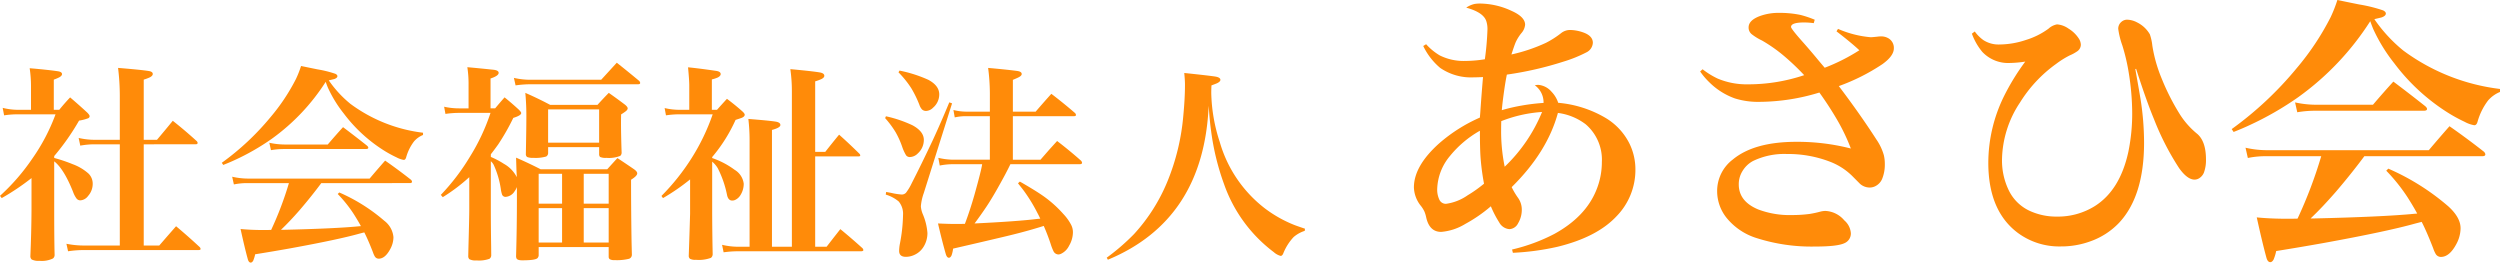 <svg xmlns="http://www.w3.org/2000/svg" width="500" height="52.516" viewBox="0 0 500 52.516"><defs><style>.a{fill:#ff8b09;}</style></defs><g transform="translate(2.326 -14.348)"><path class="a" d="M11.515-6.653A30.825,30.825,0,0,1,15.232-5.4a9.887,9.887,0,0,1,3.142,1.869A2.814,2.814,0,0,1,19.215-1.5,3.628,3.628,0,0,1,18.291.944a2.07,2.07,0,0,1-1.561.883.975.975,0,0,1-.78-.411A5.107,5.107,0,0,1,15.293.143q-1.827-4.6-3.778-6.119V3.388q0,6.324.082,9.322a.9.9,0,0,1-.329.739,5.114,5.114,0,0,1-2.69.472,3,3,0,0,1-1.561-.267.874.874,0,0,1-.267-.7q.205-4.907.226-9.26V-2.629a47.693,47.693,0,0,1-5.955,4L.674.924A41.562,41.562,0,0,0,7.1-6.468a38.648,38.648,0,0,0,4.682-8.911H4.288a17.163,17.163,0,0,0-2.793.205l-.287-1.5a12.706,12.706,0,0,0,3.121.39H6.875v-4.8A24.611,24.611,0,0,0,6.608-24.6q3.614.308,5.606.6.862.123.862.575,0,.329-.534.637a9.47,9.47,0,0,1-1.109.472v6.037h1.088q1.047-1.294,2.177-2.485,1.807,1.54,3.45,3.059.452.472.452.7a.476.476,0,0,1-.287.411,9.133,9.133,0,0,1-1.827.472,47.212,47.212,0,0,1-4.969,7.084ZM24.636-9.384H19.708a15.723,15.723,0,0,0-2.977.267l-.329-1.54a14.065,14.065,0,0,0,3.326.37h4.907V-19.1a45.731,45.731,0,0,0-.349-5.564q4.558.37,6.1.616.842.123.842.6,0,.349-.554.657a9.378,9.378,0,0,1-1.253.472v12.032h2.649q1.6-1.889,3.162-3.8,2.443,1.93,4.743,4.025a.618.618,0,0,1,.226.39q0,.287-.431.287H29.42V10.862h3.1l1.622-1.869L35.888,7q2.382,1.992,4.7,4.148a.637.637,0,0,1,.205.39q0,.226-.39.226H17.634a21.659,21.659,0,0,0-3.347.246l-.329-1.5a17.766,17.766,0,0,0,3.655.349h7.022ZM64.93-1.623Q62.98,1.006,60.639,3.737q-2.094,2.4-3.778,3.983h.411q10.492-.246,15.112-.7l.472-.041q-.575-1.068-1.437-2.423a26.344,26.344,0,0,0-3.2-4l.308-.308a35.239,35.239,0,0,1,9.014,5.667A4.616,4.616,0,0,1,79.365,9.2a5.061,5.061,0,0,1-.637,2.361q-1.027,1.93-2.32,1.93a.918.918,0,0,1-.8-.493,4.586,4.586,0,0,1-.349-.8q-.965-2.485-1.725-3.963-.411.1-.965.246Q68.339,9.671,58.853,11.4q-3.552.637-7.146,1.211a6.929,6.929,0,0,1-.39,1.273q-.226.39-.493.39-.411,0-.6-.719-.6-2.177-1.437-6,2.053.205,4.661.205.616,0,1.458-.021a66.8,66.8,0,0,0,3.552-9.363h-8.4a13.073,13.073,0,0,0-2.608.267L47.108-2.9a14.362,14.362,0,0,0,3.08.37H74.6q1.561-1.848,3.1-3.593,2.649,1.848,5.133,3.8a.673.673,0,0,1,.246.411q0,.287-.452.287ZM45.321-5.257l-.287-.431A52.057,52.057,0,0,0,54.767-14.8a39.532,39.532,0,0,0,5.113-7.679,20.53,20.53,0,0,0,1.006-2.567q2.793.575,3.306.678a22.205,22.205,0,0,1,3.552.883q.411.205.411.472,0,.349-.616.575-.144.041-1.109.267a22.478,22.478,0,0,0,4.333,4.7A30.534,30.534,0,0,0,85.279-11.7v.452A4.705,4.705,0,0,0,83.492-9.98,9.449,9.449,0,0,0,81.911-6.8q-.144.534-.493.534a4.573,4.573,0,0,1-1.427-.5,24.16,24.16,0,0,1-2.207-1.181,30.073,30.073,0,0,1-8.357-7.6A24.9,24.9,0,0,1,66.306-20.6q-.185-.411-.493-1.273a41.5,41.5,0,0,1-10.8,11.4,46.532,46.532,0,0,1-7.371,4.23Q46.635-5.77,45.321-5.257Zm9.548-2.957-.329-1.478a14.607,14.607,0,0,0,3.121.349h8.562q1.54-1.807,3.059-3.47,2.382,1.786,4.764,3.675.287.246.287.431,0,.267-.513.267H57.395A15.683,15.683,0,0,0,54.869-8.214Zm49.165,5.4-.062-1.253-.041-1.273-.041-1.376q2.505,1.088,4.907,2.32h13.326q.965-1.068,2.033-2.238,1.745,1.15,3.326,2.238.637.452.637.821,0,.513-1.232,1.273,0,6,.1,12.443l.062,2.546a.856.856,0,0,1-.554.821,9.973,9.973,0,0,1-2.916.267,1.738,1.738,0,0,1-.965-.185.612.612,0,0,1-.205-.472V11.17h-14v1.54a.89.89,0,0,1-.246.678q-.452.431-3.059.431-.945,0-1.129-.39a1.19,1.19,0,0,1-.082-.534q.164-5.77.164-11.293V-.842a3.049,3.049,0,0,1-.431.8,2.31,2.31,0,0,1-1.807,1.17A.731.731,0,0,1,101.1.7a6.046,6.046,0,0,1-.267-1.17,17.668,17.668,0,0,0-1.417-4.8A2.458,2.458,0,0,0,98.839-6V3.141q0,3.532.062,7.7l.021,1.992a.883.883,0,0,1-.349.678,6.13,6.13,0,0,1-2.587.329,2.648,2.648,0,0,1-1.437-.246.806.806,0,0,1-.226-.575l.041-1.869q.164-6.016.164-7.495V-2.813a35.513,35.513,0,0,1-5.3,4l-.39-.452A43.131,43.131,0,0,0,94.671-6.92a40.554,40.554,0,0,0,4.107-8.747H92.556a18.568,18.568,0,0,0-2.793.205L89.5-16.9a13.784,13.784,0,0,0,3.039.329h1.848v-5.01a21.44,21.44,0,0,0-.246-3.224q2.115.185,5.257.513,1.006.123,1.006.616,0,.6-1.622,1.129v5.975H99.7q.924-1.109,1.889-2.2,1.5,1.211,2.854,2.464.472.472.472.678,0,.472-1.581.965A44.712,44.712,0,0,1,100.3-9.343q-.78,1.088-1.458,1.951v.534a16.443,16.443,0,0,1,2.608,1.376A6.346,6.346,0,0,1,104.034-2.813Zm18.377,5.3V-3.491h-4.99V2.484Zm0,.9h-4.99v6.879h4.99Zm-9.322,6.879V3.388h-4.682v6.879Zm-4.682-7.782h4.682V-3.491h-4.682Zm-2.669-22.155q2.587,1.129,4.969,2.4h9.466q1.068-1.191,2.259-2.4,1.725,1.211,3.265,2.382.513.431.513.719,0,.308-.493.657-.144.123-.821.554-.021,1.068-.021,1.581,0,2.423.123,6.016a.838.838,0,0,1-.287.7,6.156,6.156,0,0,1-2.772.39,2.624,2.624,0,0,1-1.253-.185.778.778,0,0,1-.185-.554v-1.4H110.3v1.191a.8.8,0,0,1-.39.678,7.56,7.56,0,0,1-2.567.267,3.019,3.019,0,0,1-1.232-.164.677.677,0,0,1-.267-.575q.1-5.174.1-7.1A50.311,50.311,0,0,0,105.738-19.671Zm4.558,3.306v6.653H120.5v-6.653Zm-6.838-6.3a14.714,14.714,0,0,0,3.593.37h13.86l1.6-1.745,1.519-1.663q2.2,1.745,4.476,3.634a.714.714,0,0,1,.205.411q0,.267-.452.267H107.032a20.758,20.758,0,0,0-3.244.226ZM143.117-6.633a16.556,16.556,0,0,1,4.5,2.361A3.756,3.756,0,0,1,149.42-1.5,4.234,4.234,0,0,1,148.8.718a2.477,2.477,0,0,1-.986.965,1.4,1.4,0,0,1-.7.185q-.78,0-1.027-1.088a20.568,20.568,0,0,0-1.869-5.4,5.16,5.16,0,0,0-1.109-1.294V4.517q.021,4.333.1,8.049a.936.936,0,0,1-.349.76,7.008,7.008,0,0,1-3.018.39,2.232,2.232,0,0,1-1.17-.205.773.773,0,0,1-.246-.657q.144-4.086.267-8.357V-2.362a42.025,42.025,0,0,1-5.421,3.737l-.308-.431a44.105,44.105,0,0,0,6.078-7.638,41.949,41.949,0,0,0,4.168-8.686h-6.612a17.527,17.527,0,0,0-2.731.205l-.267-1.458a12.906,12.906,0,0,0,3.08.349h1.848V-21.15q0-1.068-.246-3.634,2.279.226,5.523.7,1.006.123,1.006.657,0,.349-.534.657a6.833,6.833,0,0,1-1.232.411v6.078h1.027q.945-1.068,1.992-2.2,1.643,1.232,3.08,2.505.472.431.472.678,0,.349-.554.6-.185.082-1.273.431a31.357,31.357,0,0,1-4.682,7.433Zm11.95,17.741h3.983V-19.918a31.747,31.747,0,0,0-.308-4.5q4.23.39,5.749.637,1.047.144,1.047.7,0,.349-.554.637a9.253,9.253,0,0,1-1.273.472V-7.865h2.012q1.4-1.786,2.772-3.45,2.053,1.827,4.066,3.819a.53.53,0,0,1,.164.329q0,.205-.37.205h-8.644V11.108h2.279l1.417-1.827,1.335-1.7Q170.96,9.4,173.1,11.334a.676.676,0,0,1,.246.431q0,.246-.513.246H148.435a20.514,20.514,0,0,0-3.039.205l-.308-1.5a14.292,14.292,0,0,0,3.491.39h2.012V-10.144a37.236,37.236,0,0,0-.246-4.312q3.922.308,5.318.513,1.088.144,1.088.7,0,.534-1.684.986ZM203.246-6.3h5.523L210.515-8.3l1.581-1.745q2.423,1.848,4.743,3.9a.746.746,0,0,1,.246.452q0,.287-.472.287h-13.86q-.349.739-1.006,1.992Q199.489.8,198.01,3.018q-1.109,1.663-2.423,3.429,8.521-.411,12.484-.9l.657-.062q-.246-.534-.534-1.068A32.042,32.042,0,0,0,205.566.082q-.287-.411-1.294-1.663l.37-.349Q207.517-.288,209.16.841a23.363,23.363,0,0,1,4.189,3.717,9.558,9.558,0,0,1,1.581,2.218,3.253,3.253,0,0,1,.329,1.437,5.355,5.355,0,0,1-.76,2.669,3.456,3.456,0,0,1-1.6,1.622,1.441,1.441,0,0,1-.554.144,1.137,1.137,0,0,1-.986-.678,9.583,9.583,0,0,1-.534-1.376q-.6-1.827-1.4-3.655-1.109.349-1.478.452-3.039.924-7.659,1.992-3.552.842-7.125,1.663l-1.869.431a6.28,6.28,0,0,1-.308,1.355q-.226.472-.534.472-.411,0-.637-.8-.739-2.587-1.54-6.057,2.094.1,3.491.1.76,0,1.889-.021,1.006-2.649,1.91-5.811,1.376-4.907,1.54-6.119h-5.831a13.626,13.626,0,0,0-2.649.267l-.287-1.54a13.58,13.58,0,0,0,2.936.37h7.371V-15.01h-4.7a9.972,9.972,0,0,0-2.32.246l-.267-1.478a11.239,11.239,0,0,0,2.608.329h4.682v-3.655a40.566,40.566,0,0,0-.349-5.092q3.532.308,5.77.6.945.123.945.616,0,.349-.616.657-.123.082-1.15.513v6.365H207.8q1.622-1.889,3.142-3.573,2.4,1.827,4.661,3.778a.669.669,0,0,1,.267.452q0,.246-.452.246H203.246ZM180.372-23.778l.205-.349a26.565,26.565,0,0,1,5.77,1.848q2.177,1.17,2.177,2.916a3.487,3.487,0,0,1-1.232,2.649,2.062,2.062,0,0,1-1.4.657,1.14,1.14,0,0,1-.842-.329,2.637,2.637,0,0,1-.493-.883,22.149,22.149,0,0,0-1.622-3.326A19.379,19.379,0,0,0,180.372-23.778ZM177.7-14.62l.164-.37a24.963,24.963,0,0,1,5.318,1.807q2.259,1.232,2.259,2.916a3.618,3.618,0,0,1-1.211,2.71,2.275,2.275,0,0,1-1.561.719.922.922,0,0,1-.78-.349,8.789,8.789,0,0,1-.8-1.766,16.992,16.992,0,0,0-1.294-2.854A18.785,18.785,0,0,0,177.7-14.62Zm.123,15.3.082-.534,1.006.185a13.187,13.187,0,0,0,2.094.329,1.172,1.172,0,0,0,.862-.349,10.612,10.612,0,0,0,1.15-1.91q1.807-3.511,4.209-8.6,1.663-3.593,3.306-7.577l.554.205L185.423.39a10.158,10.158,0,0,0-.575,2.628,5.046,5.046,0,0,0,.39,1.581,11.828,11.828,0,0,1,.924,3.758,5.169,5.169,0,0,1-.76,2.731,4.132,4.132,0,0,1-1.848,1.643,4.018,4.018,0,0,1-1.7.39q-1.355,0-1.355-1.191a8.232,8.232,0,0,1,.144-1.376,32.635,32.635,0,0,0,.637-5.79,3.836,3.836,0,0,0-.862-2.71A7.135,7.135,0,0,0,177.826.677ZM222.248,13.7l-.226-.411a42.7,42.7,0,0,0,5.462-4.723,35.5,35.5,0,0,0,6.673-10.513,44.794,44.794,0,0,0,3.183-13.2q.329-3.47.329-6.119,0-.965-.144-2.382,4.374.452,6.119.7,1.109.164,1.109.678,0,.349-.678.678-.185.082-1.109.431-.041.986-.041,1.478a33.247,33.247,0,0,0,1.7,9.835A25.666,25.666,0,0,0,253.7,3.47a25.171,25.171,0,0,0,5.852,3.285q.7.267,2.115.739l-.041.431a6.341,6.341,0,0,0-2.218,1.232,10.413,10.413,0,0,0-2.074,3.265q-.205.513-.534.513a3.368,3.368,0,0,1-1.376-.76,29,29,0,0,1-9.938-13.593,49.576,49.576,0,0,1-2.587-10.6q-.267-1.807-.493-5.072Q241.405,5.749,222.248,13.7Z" transform="translate(-3 52.593)"/><path class="a" d="M6.276-24.453l.575-.356a11.584,11.584,0,0,0,2.738,2.245,10.689,10.689,0,0,0,5.12,1.1A25.757,25.757,0,0,0,18.6-21.8a56.489,56.489,0,0,0,.52-5.941,5.007,5.007,0,0,0-.246-1.725q-.6-1.725-4-2.656a4.789,4.789,0,0,1,1.67-.739,6.69,6.69,0,0,1,1.1-.082,15.259,15.259,0,0,1,6.324,1.478q2.683,1.2,2.683,2.765a2.969,2.969,0,0,1-.767,1.7,8.6,8.6,0,0,0-1.122,1.807q-.3.712-.849,2.437a33.615,33.615,0,0,0,6.9-2.327A18.321,18.321,0,0,0,33.818-27a2.9,2.9,0,0,1,1.807-.657,8.188,8.188,0,0,1,2.573.465q2,.684,2,2.108a2.266,2.266,0,0,1-1.314,1.916,26.457,26.457,0,0,1-4.545,1.834A68.112,68.112,0,0,1,23-18.732q-.3,1.424-.6,3.614-.3,2.163-.411,3.5a35.992,35.992,0,0,1,4.025-.931,40.474,40.474,0,0,1,4.326-.52A4.23,4.23,0,0,0,28.588-16.6a4.4,4.4,0,0,1,.684-.082,3.945,3.945,0,0,1,2.683,1.4,5.764,5.764,0,0,1,1.314,2.19,22.44,22.44,0,0,1,9.5,3.039,12.44,12.44,0,0,1,4.791,5.2,11.737,11.737,0,0,1,1.15,5.12,13.268,13.268,0,0,1-3.805,9.363q-3.915,4.161-11.8,6.078a50.736,50.736,0,0,1-8.9,1.2l-.164-.657a35.657,35.657,0,0,0,8.46-3.121Q38.718,9.714,40.881,4.4A14.735,14.735,0,0,0,42-1.237a9.325,9.325,0,0,0-3.231-7.556,11.619,11.619,0,0,0-5.558-2.272Q31.08-3.236,23.962,3.773a14.708,14.708,0,0,0,1.287,2.163,4.047,4.047,0,0,1,.739,2.3A5.27,5.27,0,0,1,25.248,11,2.051,2.051,0,0,1,23.5,12.178a2.559,2.559,0,0,1-2.026-1.342A21.128,21.128,0,0,1,19.8,7.606a29.327,29.327,0,0,1-5.12,3.532,10.942,10.942,0,0,1-4.818,1.588q-2.327,0-2.984-2.847a6.719,6.719,0,0,0-.356-1.2,5.809,5.809,0,0,0-.712-1.15,6.157,6.157,0,0,1-1.4-3.7q0-4.3,5.092-8.843a31.713,31.713,0,0,1,8.1-5.12l.082-.986q.246-3.669.548-7.118-1.177.055-1.834.055a10.888,10.888,0,0,1-6.735-1.889A13.115,13.115,0,0,1,6.276-24.453ZM17.61-7.507a21.073,21.073,0,0,0-6.023,5.092A10.78,10.78,0,0,0,9.068,4.156a4.642,4.642,0,0,0,.411,2.081,1.422,1.422,0,0,0,1.342.876,9.883,9.883,0,0,0,4.326-1.7,26.711,26.711,0,0,0,3.285-2.327,46.976,46.976,0,0,1-.712-5.5Q17.61-4.249,17.61-7.507Zm4.271-1.916q-.027.986-.027,1.725a35.53,35.53,0,0,0,.712,7.392A31.8,31.8,0,0,0,30.04-11.257,26.986,26.986,0,0,0,21.881-9.423Zm67.048-17.96.3-.493a20.692,20.692,0,0,0,6.543,1.67q.274,0,1.314-.11a5.229,5.229,0,0,1,.739-.055,2.75,2.75,0,0,1,1.341.3,2.2,2.2,0,0,1,1.232,2.081q0,1.533-2.3,3.176a40.086,40.086,0,0,1-8.706,4.38q4.271,5.64,7.529,10.7A10.6,10.6,0,0,1,98.4-2.606a7.469,7.469,0,0,1,.192,1.752,7.522,7.522,0,0,1-.548,3.012A2.9,2.9,0,0,1,96.7,3.581a2.489,2.489,0,0,1-1.177.274,2.948,2.948,0,0,1-1.889-.739L92,1.473a12.877,12.877,0,0,0-4.326-2.765,23.382,23.382,0,0,0-8.679-1.561,14.364,14.364,0,0,0-6.762,1.4A5.488,5.488,0,0,0,70.12.57a4.979,4.979,0,0,0-.739,2.656q0,3.395,3.888,5.01a17.792,17.792,0,0,0,6.817,1.122,26.512,26.512,0,0,0,3.45-.219A20.369,20.369,0,0,0,85.7,8.673a4.178,4.178,0,0,1,1.068-.137,5.269,5.269,0,0,1,3.723,1.889A3.727,3.727,0,0,1,91.8,12.972a2.094,2.094,0,0,1-1.259,2q-1.4.684-5.886.684a36.024,36.024,0,0,1-11.635-1.67A12.513,12.513,0,0,1,66.89,9.851a8.569,8.569,0,0,1-1.834-5.257A7.9,7.9,0,0,1,68.2-1.757q4.271-3.532,12.7-3.532A43.05,43.05,0,0,1,91.8-3.948a39.307,39.307,0,0,0-2.656-5.585,66.588,66.588,0,0,0-3.641-5.612,41.392,41.392,0,0,1-11.882,1.862,15.5,15.5,0,0,1-5.01-.684,13.861,13.861,0,0,1-5.174-3.285,13.6,13.6,0,0,1-1.78-2.108l.493-.438a15.752,15.752,0,0,0,3.012,1.862,14.922,14.922,0,0,0,6.078,1.15,35.11,35.11,0,0,0,11.225-1.834,47.9,47.9,0,0,0-4.025-3.833,30.3,30.3,0,0,0-4.408-3.094,10.809,10.809,0,0,1-2.053-1.259,1.689,1.689,0,0,1-.63-1.369q0-1.424,2.272-2.272a10.9,10.9,0,0,1,3.86-.63,20.29,20.29,0,0,1,4.244.411,20.812,20.812,0,0,1,2.847.958l-.192.684a15.7,15.7,0,0,0-1.916-.137q-2.628,0-2.628.9,0,.383,2.546,3.231,1.424,1.615,2.847,3.34.684.821,1.342,1.588A38.227,38.227,0,0,0,93.5-23.6Q91.886-25.111,88.929-27.383Zm27.076.465.575-.438a7.594,7.594,0,0,0,1.725,1.725,5.585,5.585,0,0,0,3.258.876,16.857,16.857,0,0,0,5.229-.9,15.154,15.154,0,0,0,4.517-2.245,3.468,3.468,0,0,1,1.725-.876,4.534,4.534,0,0,1,2.3.849,6.379,6.379,0,0,1,2.135,2.108,2.406,2.406,0,0,1,.329,1.15,1.636,1.636,0,0,1-.821,1.341,7.7,7.7,0,0,1-1.369.739,17.742,17.742,0,0,0-2.765,1.725,26.964,26.964,0,0,0-7.2,7.693,21.153,21.153,0,0,0-3.614,11.416,13.644,13.644,0,0,0,1.259,5.968,8.7,8.7,0,0,0,4.38,4.353,12.7,12.7,0,0,0,5.366,1.1,13.945,13.945,0,0,0,7.529-2.081Q145.628,4.4,147.3-3.291a37.872,37.872,0,0,0,.767-7.857,50.987,50.987,0,0,0-.657-7.748,39.486,39.486,0,0,0-1.314-5.667,16.082,16.082,0,0,1-.821-3.313,1.768,1.768,0,0,1,.63-1.4,1.712,1.712,0,0,1,1.177-.438,4.488,4.488,0,0,1,1.971.548,5.991,5.991,0,0,1,2.546,2.382,10.093,10.093,0,0,1,.493,2.245,28.682,28.682,0,0,0,1.862,6.571,45.647,45.647,0,0,0,3.641,7.173,16.219,16.219,0,0,0,3.477,3.915q1.752,1.506,1.752,5.12A7.221,7.221,0,0,1,162.41.871a2.36,2.36,0,0,1-.767,1,1.778,1.778,0,0,1-1.1.4q-1.451,0-3.094-2.3a53.44,53.44,0,0,1-5.037-9.829q-1.506-3.614-3.559-10.02l-.164.027q.712,4,1.04,5.968a56.27,56.27,0,0,1,.712,8.761q0,10.7-5.01,16.043a14.682,14.682,0,0,1-5.749,3.7,16.968,16.968,0,0,1-5.831,1.013,13.914,13.914,0,0,1-8.624-2.683Q119.29,8.537,119.291-1.1a30.216,30.216,0,0,1,3.148-13.333,45.708,45.708,0,0,1,4.244-6.9,22.234,22.234,0,0,1-3.039.274,7.1,7.1,0,0,1-5.558-2.218A12.191,12.191,0,0,1,116.005-26.917ZM194.5-2.414q-2.6,3.5-5.722,7.146-2.793,3.2-5.037,5.311h.548q13.99-.329,20.15-.931l.63-.055q-.767-1.424-1.916-3.231A35.125,35.125,0,0,0,198.877.488l.411-.411a46.985,46.985,0,0,1,12.019,7.556q2.437,2.218,2.437,4.38a6.748,6.748,0,0,1-.849,3.148q-1.369,2.573-3.094,2.573a1.224,1.224,0,0,1-1.068-.657,6.116,6.116,0,0,1-.465-1.068q-1.287-3.313-2.3-5.284-.548.137-1.287.329-5.64,1.588-18.288,3.888-4.736.849-9.527,1.615a9.238,9.238,0,0,1-.52,1.7q-.3.52-.657.52-.548,0-.794-.958-.794-2.9-1.916-7.994,2.738.274,6.215.274.821,0,1.944-.027a89.06,89.06,0,0,0,4.736-12.484h-11.2a17.431,17.431,0,0,0-3.477.356l-.465-2.053a19.15,19.15,0,0,0,4.107.493h32.552q2.081-2.464,4.134-4.791,3.532,2.464,6.844,5.065a.9.9,0,0,1,.329.548q0,.383-.6.383ZM168.351-7.26l-.383-.575a69.409,69.409,0,0,0,12.977-12.156,52.71,52.71,0,0,0,6.817-10.239,27.372,27.372,0,0,0,1.342-3.422q3.723.767,4.408.9a29.607,29.607,0,0,1,4.736,1.177q.548.274.548.63,0,.465-.821.767-.192.055-1.478.356a29.971,29.971,0,0,0,5.777,6.269,40.712,40.712,0,0,0,19.356,7.693v.6a6.274,6.274,0,0,0-2.382,1.7,12.6,12.6,0,0,0-2.108,4.244q-.192.712-.657.712a6.1,6.1,0,0,1-1.9-.671,32.211,32.211,0,0,1-2.943-1.574,40.1,40.1,0,0,1-11.143-10.13,33.2,33.2,0,0,1-4.161-6.735q-.246-.548-.657-1.7a55.33,55.33,0,0,1-14.4,15.195,62.043,62.043,0,0,1-9.829,5.64Q170.1-7.945,168.351-7.26ZM181.082-11.2l-.438-1.971a19.476,19.476,0,0,0,4.161.465h11.416q2.053-2.409,4.079-4.627,3.176,2.382,6.352,4.9.383.329.383.575,0,.356-.684.356h-21.9A20.91,20.91,0,0,0,181.082-11.2Z" transform="translate(276.046 48)"/></g></svg>